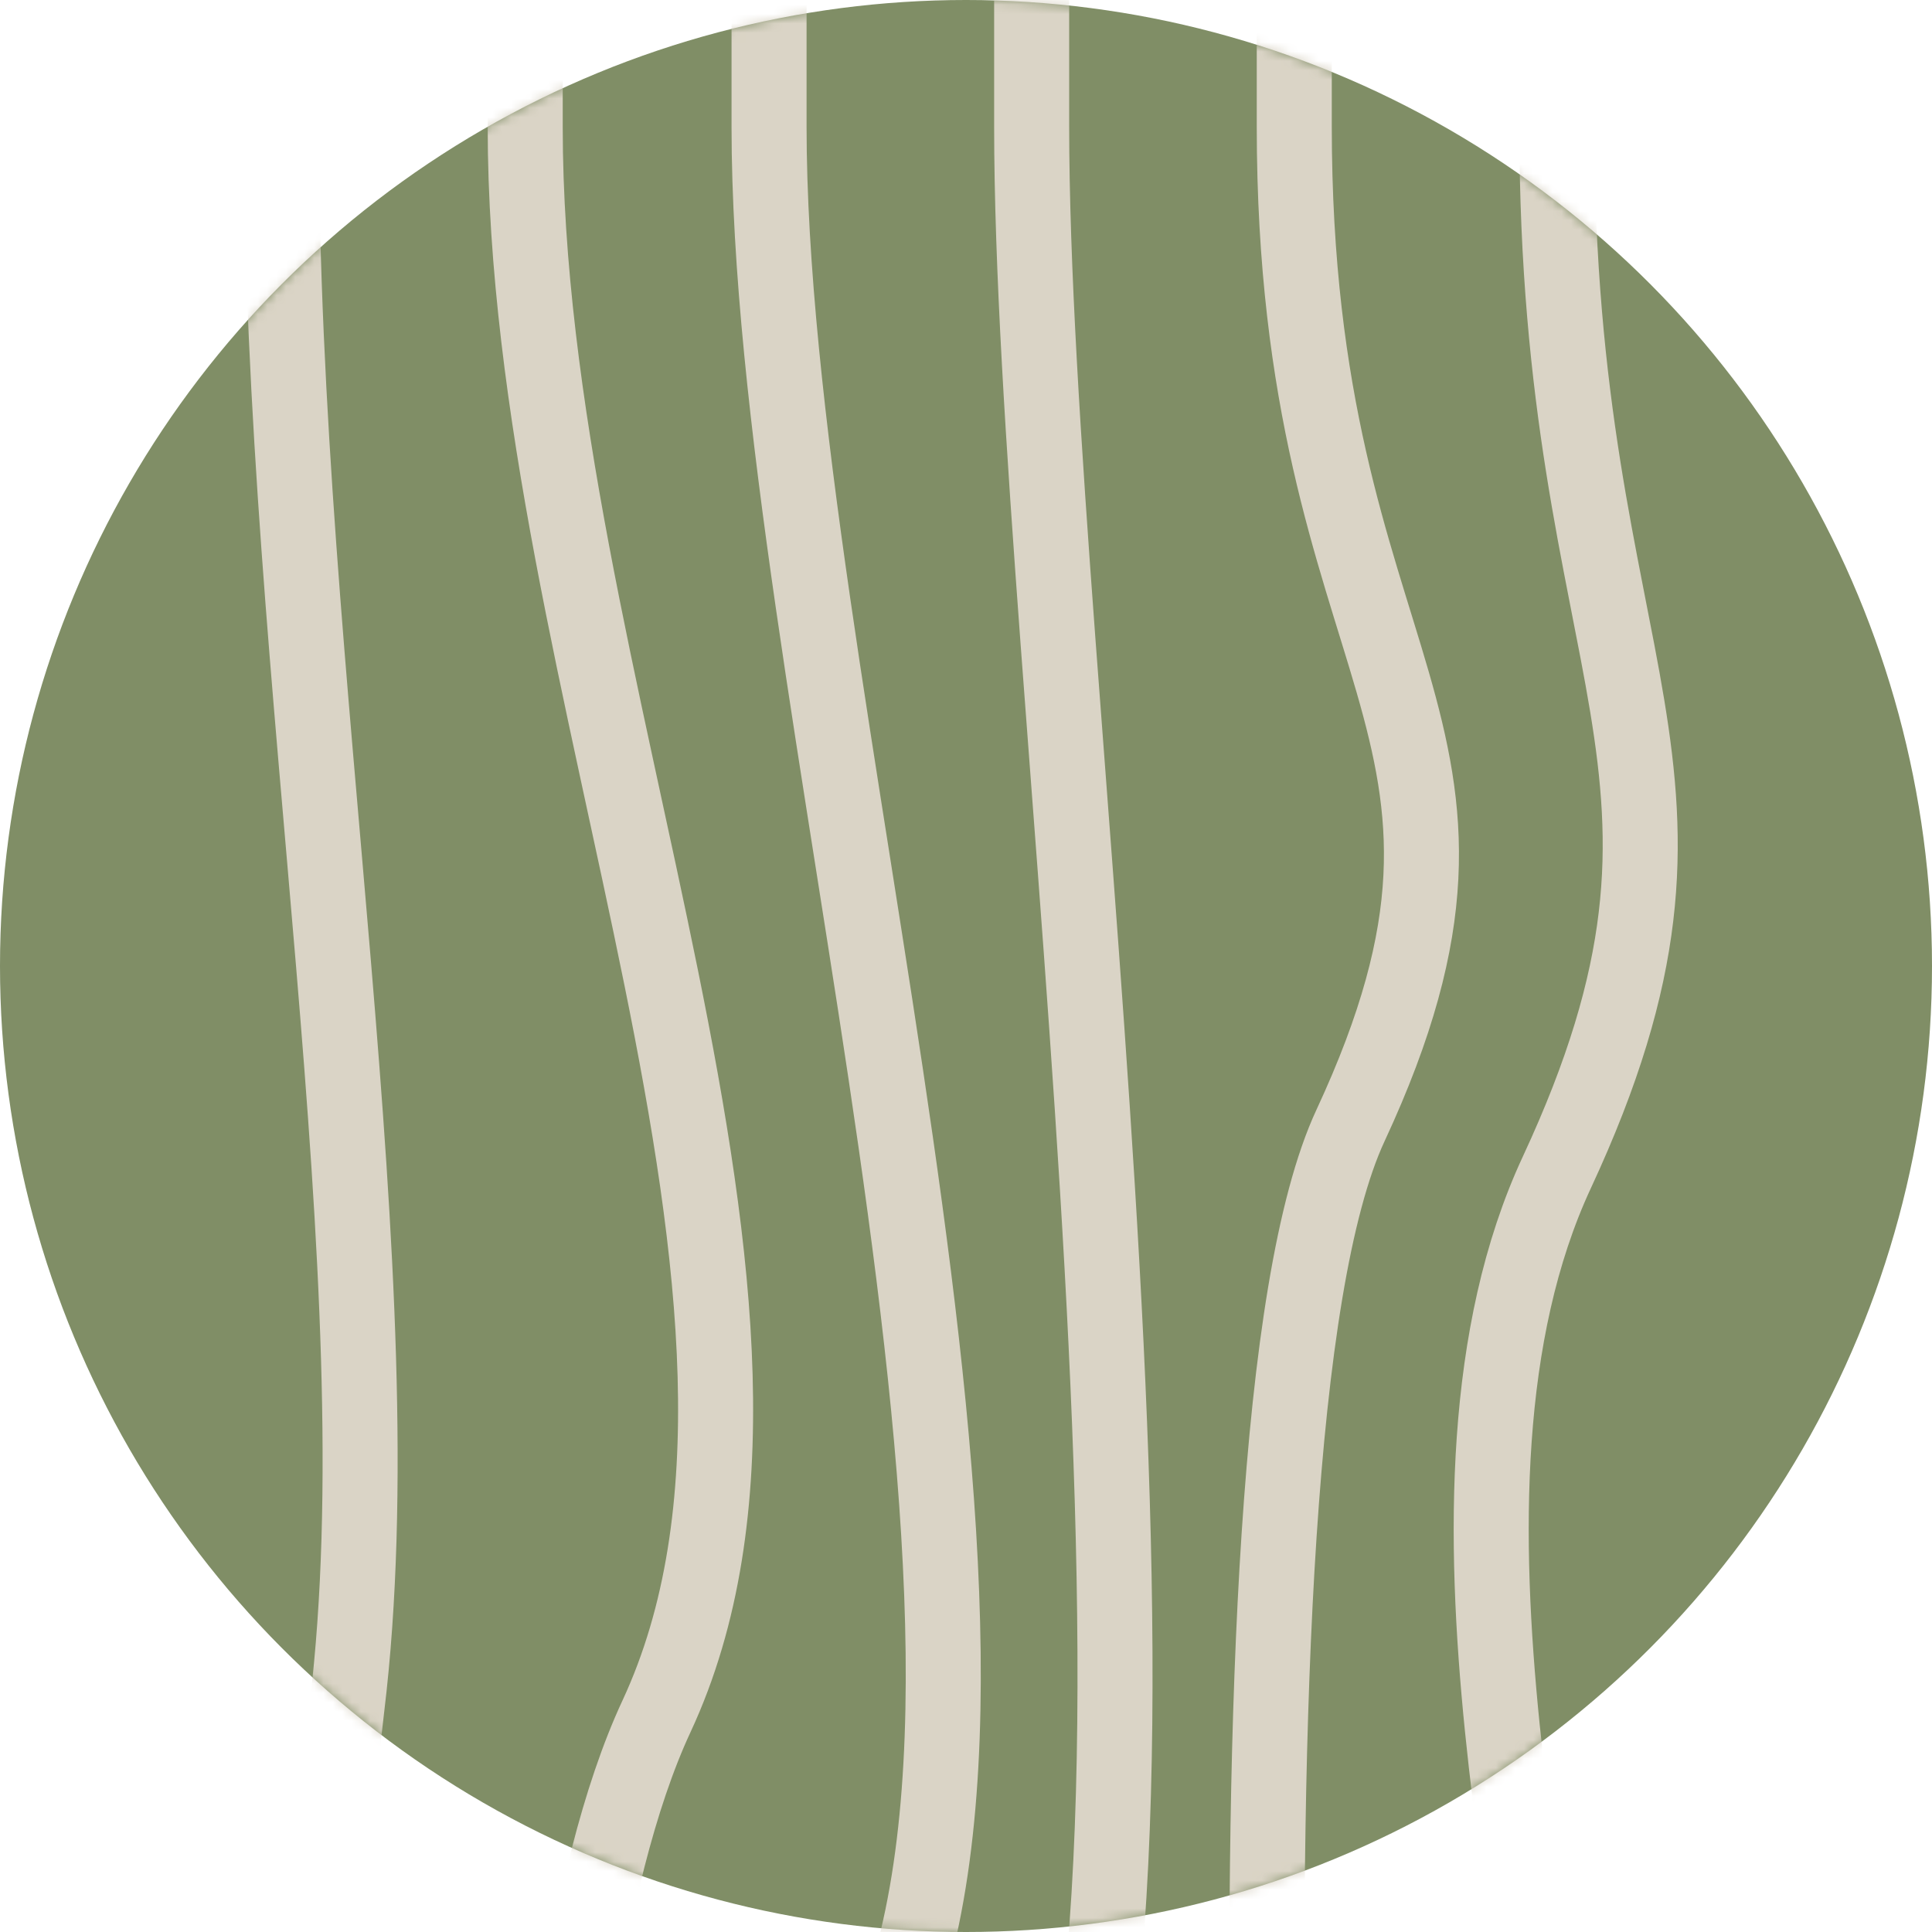 <svg width="206" height="206" viewBox="0 0 206 206" fill="none" xmlns="http://www.w3.org/2000/svg">
<g clip-path="url(#clip0_42_2)">
<circle cx="103" cy="103" r="103" fill="#808E66"/>
<mask id="mask0_42_2" style="mask-type:alpha" maskUnits="userSpaceOnUse" x="0" y="0" width="206" height="206">
<circle cx="103" cy="103" r="103" fill="#808E66"/>
</mask>
<g mask="url(#mask0_42_2)">
<path d="M82.001 794L82.001 327.5C82.501 304.5 78.001 252.4 94.001 218C114.001 175 82.001 72.5 82.001 13.5C82.001 -33.7 82.001 -107.167 82.001 -138" stroke="#DAD4C6" stroke-width="8"/>
<path d="M56 794L56 327.5C56.5 304.5 54 217.4 70 183C90 140 56 72.5 56 13.5C56 -33.7 56 -107.167 56 -138" stroke="#DAD4C6" stroke-width="8"/>
<path d="M30 794L30 327.5C30.5 304.5 32.447 219.665 37 182C42.5 136.5 30 72.5 30 13.5C30 -33.7 30 -107.167 30 -138" stroke="#DAD4C6" stroke-width="8"/>
<path d="M110.001 794L110.001 327.5C110.501 304.5 94.001 278.9 110.001 244.5C130.001 201.5 110.001 72.5 110.001 13.5C110.001 -33.7 110.001 -107.167 110.001 -138" stroke="#DAD4C6" stroke-width="8"/>
<path d="M138.002 794L138.002 327.5C138.502 304.5 128.001 154.4 144.001 120C164.001 77 138.002 72.5 138.002 13.5C138.002 -33.7 138.002 -107.167 138.002 -138" stroke="#DAD4C6" stroke-width="8"/>
<path d="M166.001 794L166.001 235C166.501 212 150.001 159.4 166.001 125C186.001 82 166.001 72.5 166.001 13.5C166.001 -33.7 166.001 -107.167 166.001 -138" stroke="#DAD4C6" stroke-width="8"/>
</g>
</g>
<defs>
<clipPath id="clip0_42_2">
<rect width="206" height="206" fill="white"/>
</clipPath>
</defs>
</svg>

